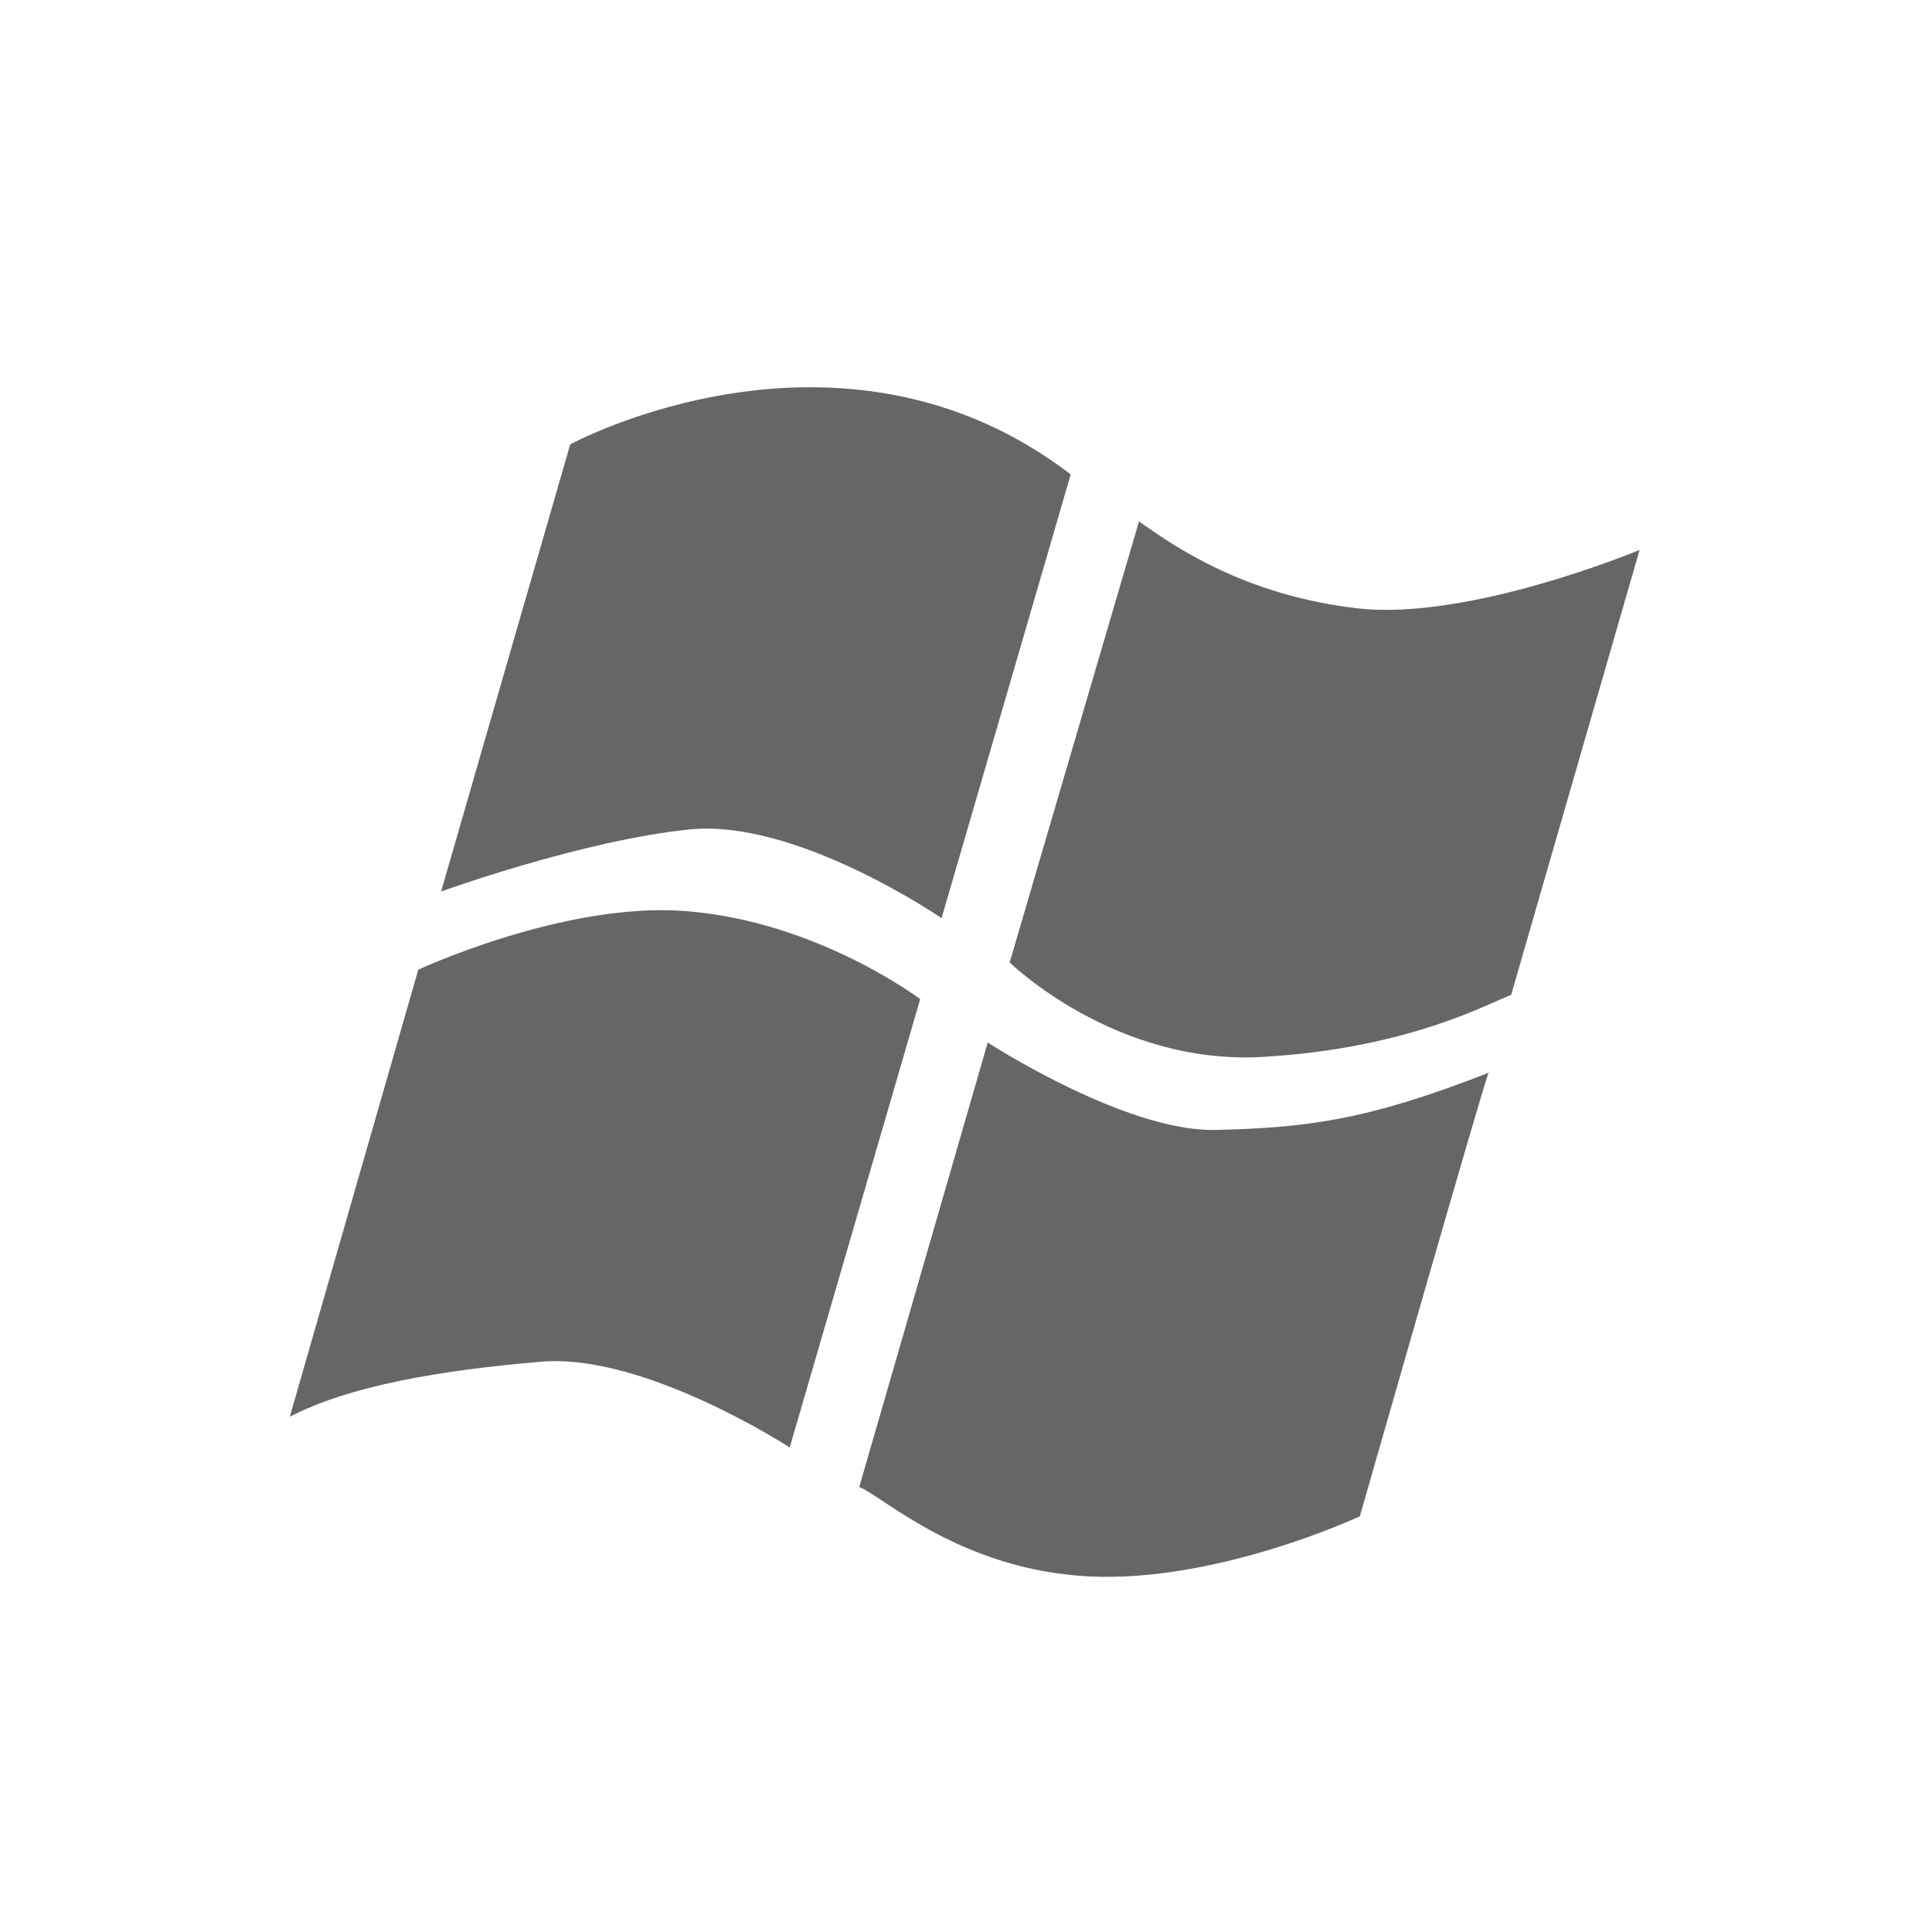 <?xml version="1.0" encoding="UTF-8"?>
<svg width="20px" height="20px" viewBox="0 0 20 20" version="1.1" xmlns="http://www.w3.org/2000/svg" xmlns:xlink="http://www.w3.org/1999/xlink">
    <title>windows</title>
    <g id="页面-1" stroke="none" stroke-width="1" fill="none" fill-rule="evenodd">
        <g id="CSDN-C4/C5在线考试考前30min" transform="translate(-1427, -772)">
            <g id="编组-6" transform="translate(360, 75)">
                <g id="下载GIT" transform="translate(1061, 646)">
                    <g id="编组" transform="translate(6, 9)">
                        <g id="windows" transform="translate(0, 42)">
                            <rect id="矩形" x="0" y="0" width="20" height="20"></rect>
                            <path d="M5.903,4.6 C5.903,4.6 8.695,3.082 11.084,4.911 L9.747,9.505 C9.747,9.505 8.25,8.475 7.14,8.586 C6.03,8.698 4.566,9.229 4.566,9.229 L5.903,4.6 Z M3,14.666 C3.616,14.347 4.541,14.186 5.607,14.096 C6.674,14.007 8.175,14.984 8.175,14.984 L9.526,10.342 C9.312,10.188 8.318,9.519 7.074,9.43 C5.829,9.341 4.33,10.038 4.33,10.038 L3,14.666 Z M8.895,15.393 C9.14,15.489 9.941,16.251 11.274,16.319 C12.607,16.385 14.077,15.697 14.077,15.697 C14.077,15.697 15.387,11.114 15.413,11.096 C15.422,11.091 15.397,11.11 15.387,11.114 C14.14,11.602 13.504,11.675 12.584,11.697 C11.651,11.719 10.225,10.792 10.225,10.792 L8.895,15.393 L8.895,15.393 Z M11.791,5.397 L10.452,9.963 C10.452,9.963 11.54,11.03 13.073,10.941 C14.607,10.852 15.439,10.369 15.643,10.3 L16.973,5.693 C16.973,5.693 15.206,6.431 14.051,6.297 C12.895,6.163 12.176,5.672 11.791,5.397 Z" id="形状" fill="#666666" fill-rule="nonzero"></path>
                        </g>
                    </g>
                </g>
            </g>
        </g>
    </g>
</svg>